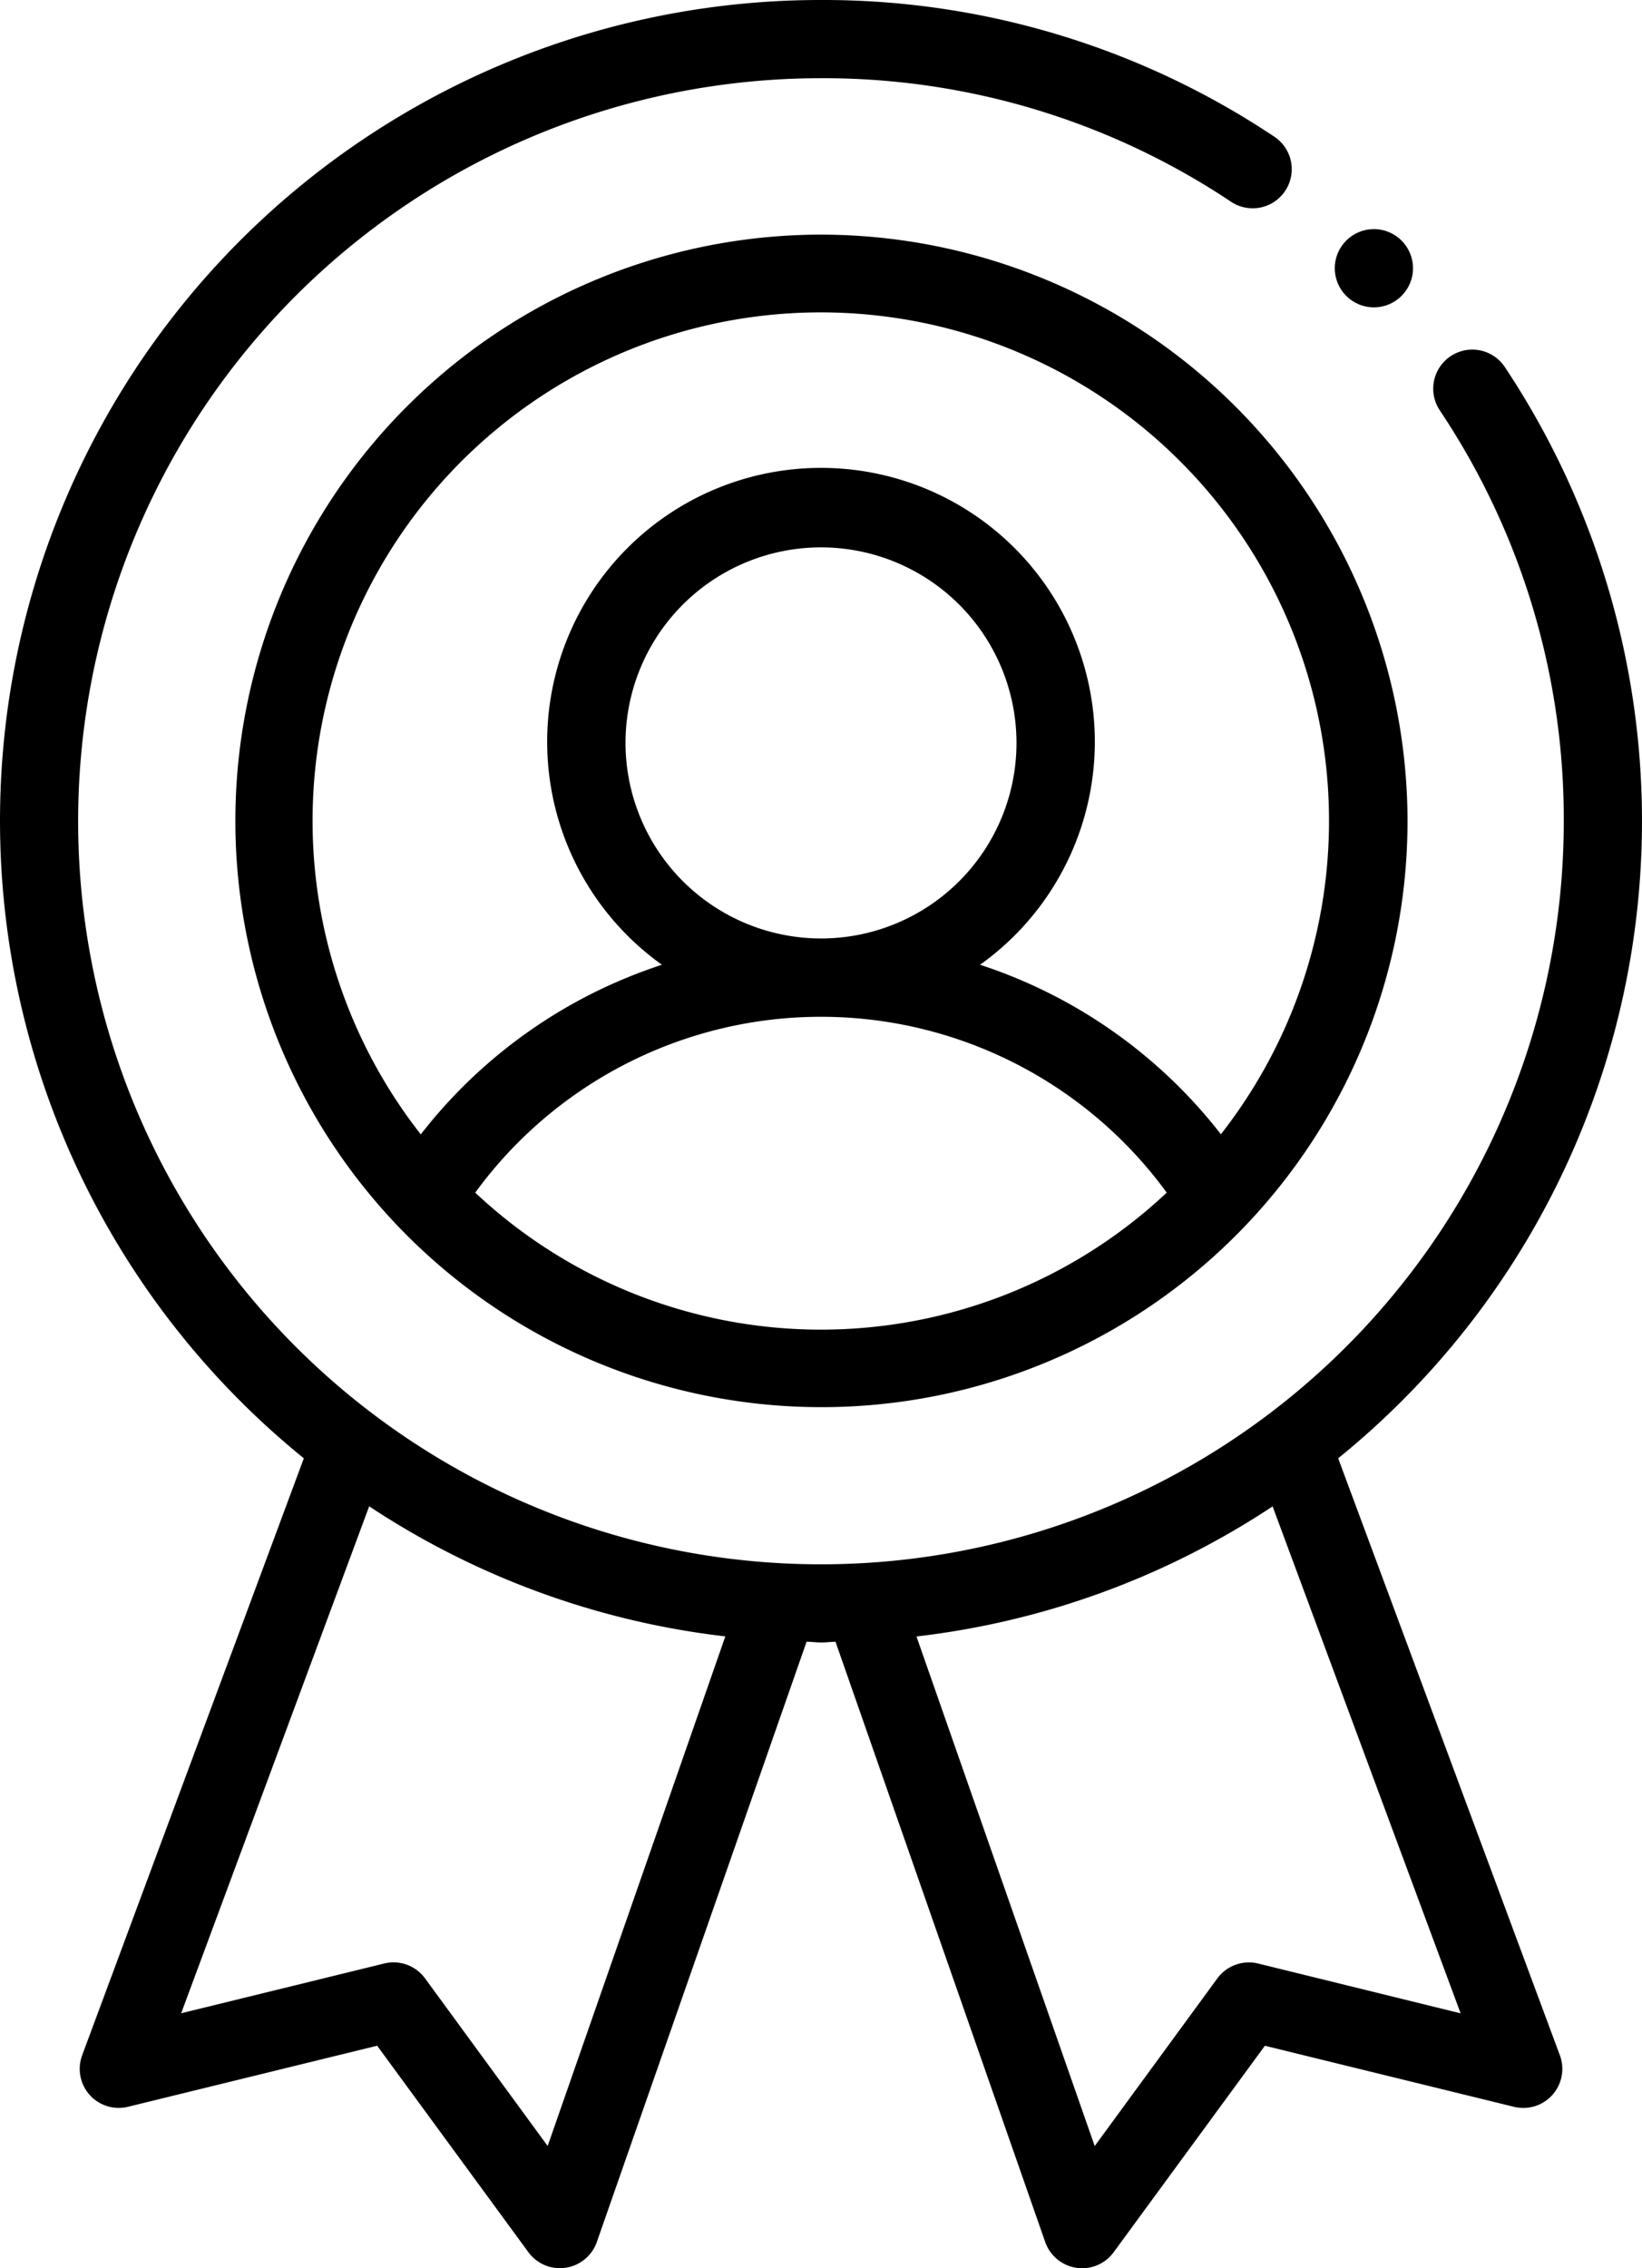 <?xml version="1.0" encoding="UTF-8"?>
<svg xmlns="http://www.w3.org/2000/svg" width="40.176" height="55.481" viewBox="0 0 40.176 55.481">
  <g id="Group_138902" data-name="Group 138902" transform="translate(-5.5 -1.5)">
    <path id="Path_159186" data-name="Path 159186" d="M22.848,4.5A14.34,14.34,0,1,0,37.2,18.848,14.364,14.364,0,0,0,22.848,4.5ZM14.389,27.933a10.469,10.469,0,0,1,16.919,0,12.354,12.354,0,0,1-16.919,0Zm3.677-11a4.783,4.783,0,1,1,4.783,4.783A4.788,4.788,0,0,1,18.066,16.935Zm14.57,9.575a12.3,12.3,0,0,0-5.895-4.149,6.7,6.7,0,1,0-7.784,0,12.3,12.3,0,0,0-5.9,4.149,12.435,12.435,0,1,1,19.574,0Z" transform="translate(2.739 2.739)" fill-rule="evenodd"></path>
    <path id="Path_159187" data-name="Path 159187" d="M38.242,37.17a20.056,20.056,0,0,0,4.076-26.695A.956.956,0,1,0,40.73,11.54a17.971,17.971,0,0,1,3.032,10.048A18.175,18.175,0,1,1,25.588,3.413,17.97,17.97,0,0,1,35.636,6.445.956.956,0,0,0,36.7,4.857,19.864,19.864,0,0,0,25.588,1.5,20.075,20.075,0,0,0,12.934,37.17L7.511,51.77a.955.955,0,0,0,1.125,1.261l6.092-1.493,3.7,5.05a.955.955,0,0,0,.772.392.906.906,0,0,0,.141-.011.958.958,0,0,0,.762-.63l5.132-14.682c.119,0,.235.018.354.018s.235-.016.354-.018L31.074,56.34a.958.958,0,0,0,.762.63.906.906,0,0,0,.141.011.955.955,0,0,0,.772-.392l3.7-5.05,6.092,1.493a.955.955,0,0,0,1.125-1.261ZM18.9,53.991l-3-4.1a.956.956,0,0,0-1-.364L9.933,50.744l4.6-12.4a19.95,19.95,0,0,0,8.714,3.182Zm17.385-4.463a.959.959,0,0,0-1,.364l-3,4.1L27.924,41.528a19.95,19.95,0,0,0,8.714-3.182l4.6,12.4Z" fill-rule="evenodd"></path>
    <circle id="Ellipse_5529" data-name="Ellipse 5529" cx="0.957" cy="0.957" r="0.957" transform="translate(38.159 7.104)"></circle>
  </g>
</svg>
